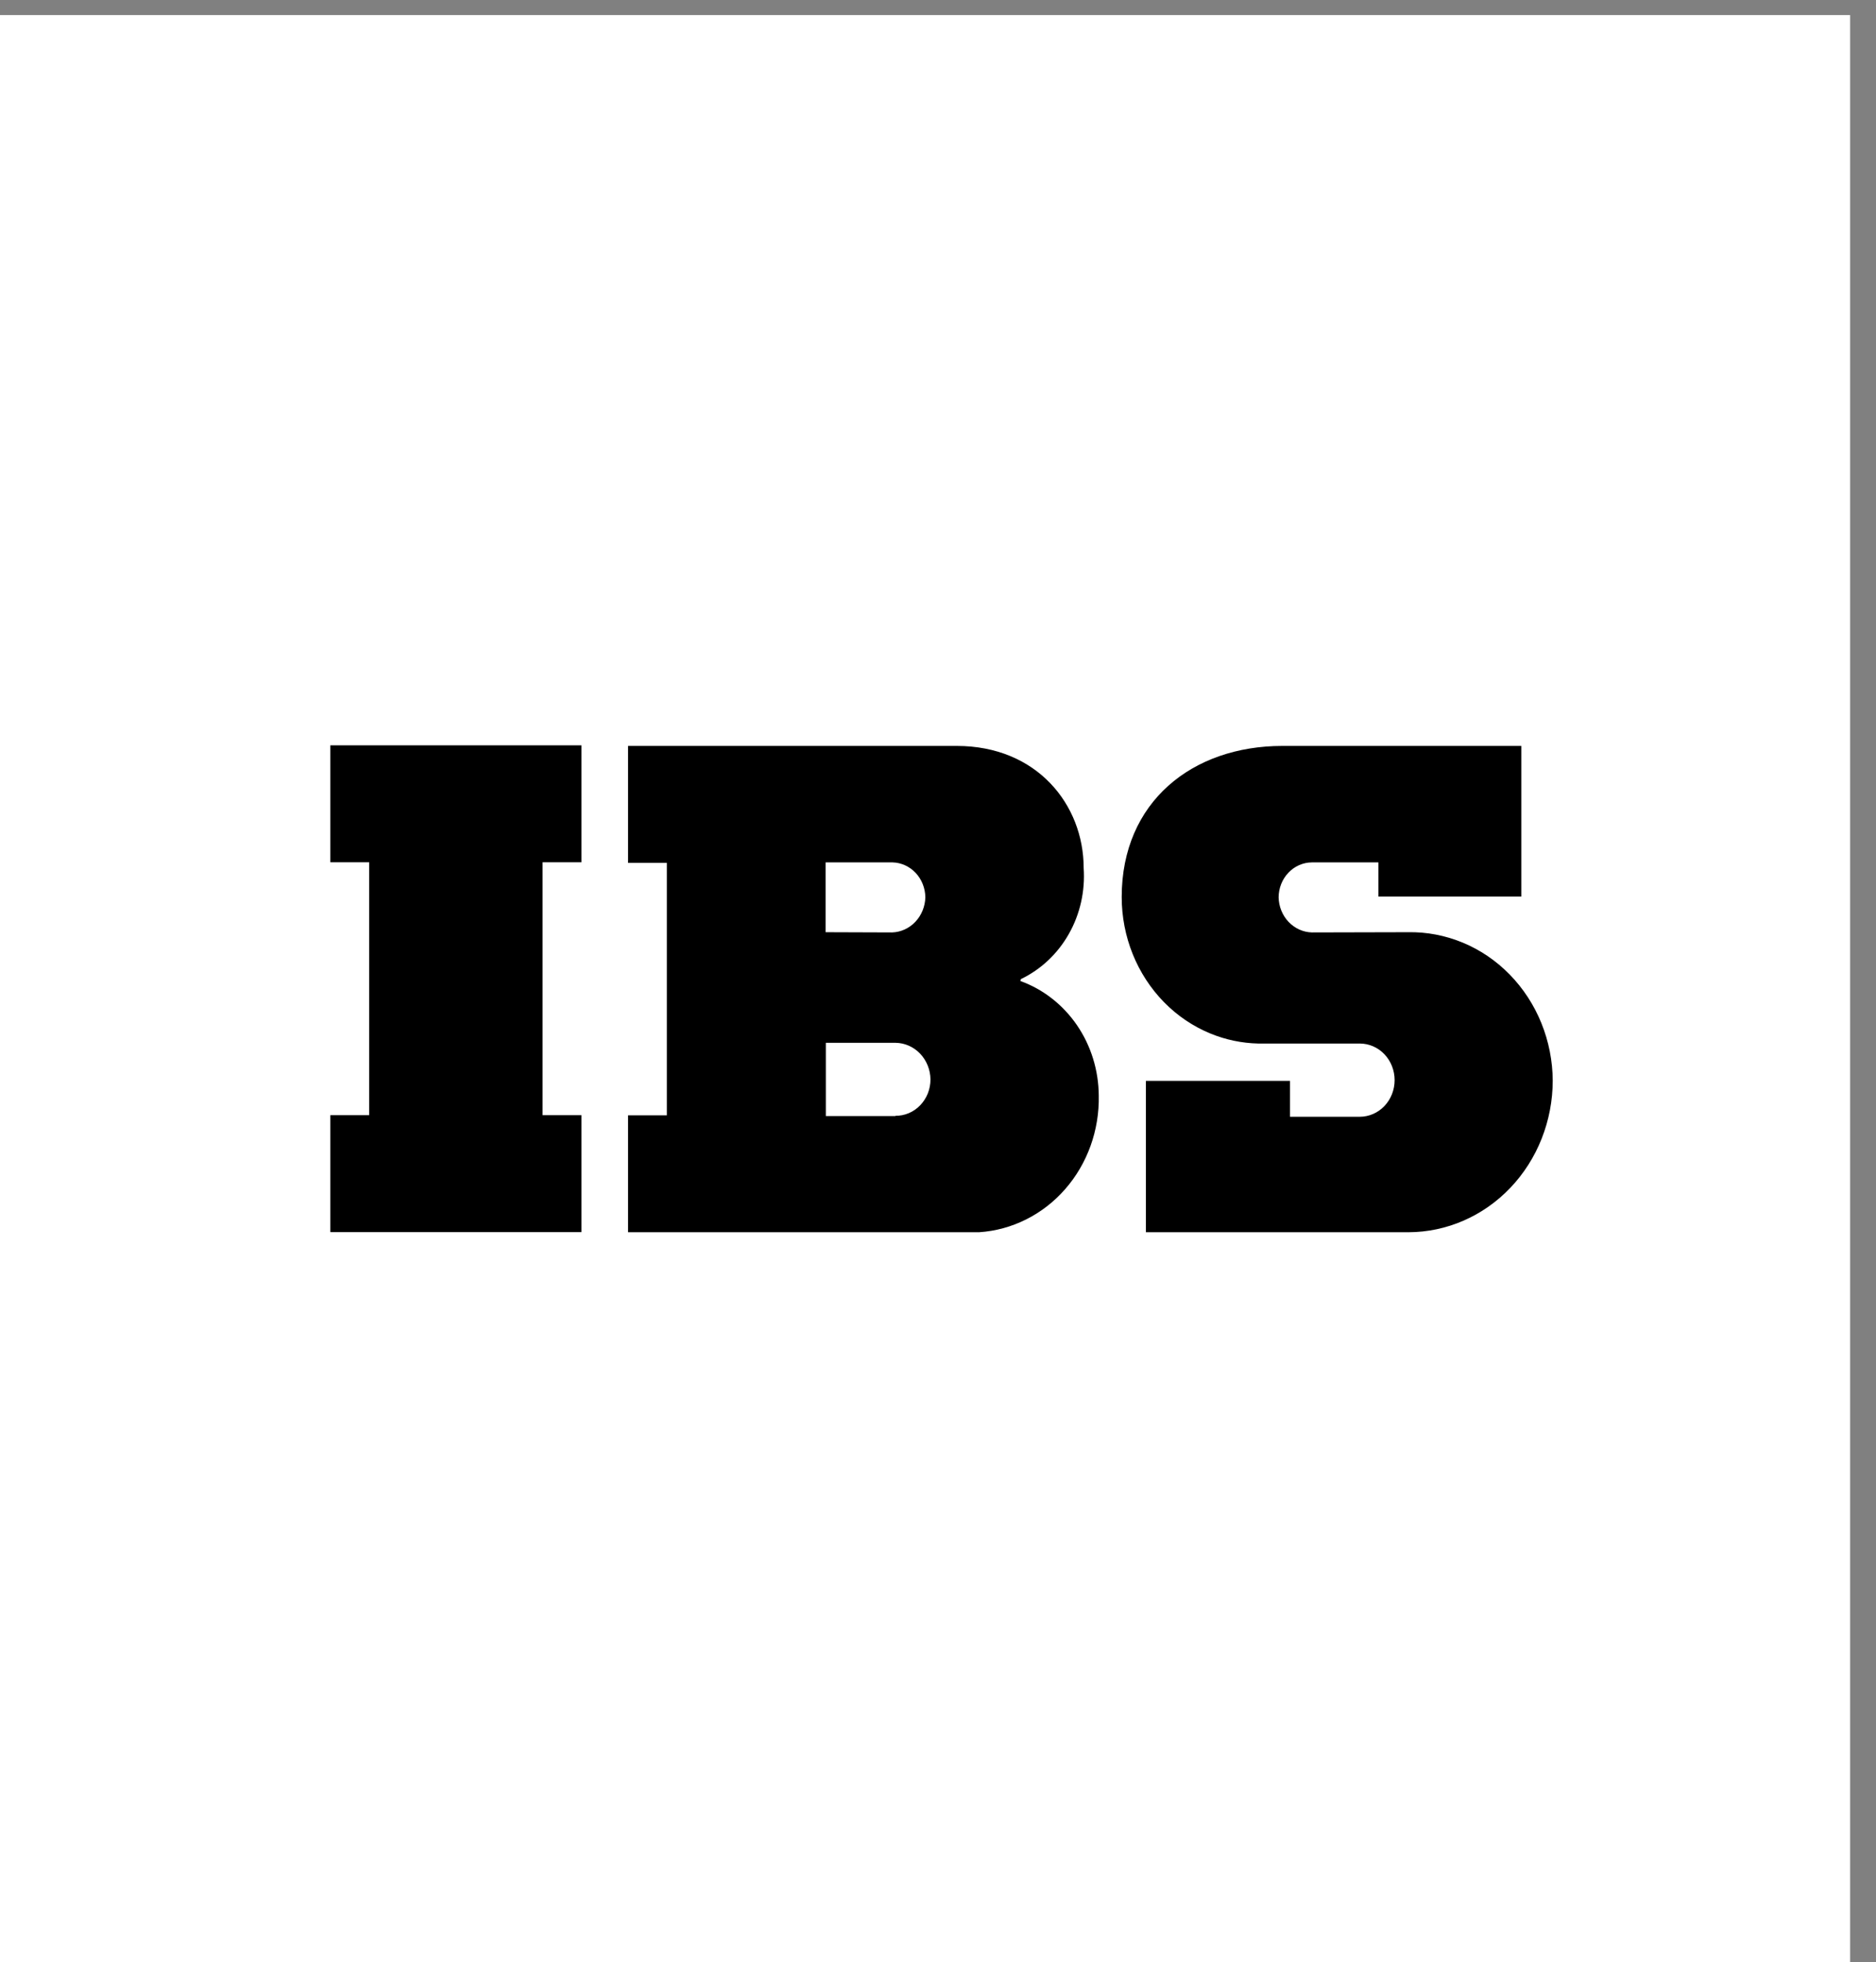 <?xml version="1.0" encoding="UTF-8"?> <svg xmlns="http://www.w3.org/2000/svg" width="65" height="68" viewBox="0 0 65 68" fill="none"><rect x="0" y="0" width="65" height="68" fill="#808080" stroke="none"/><rect y="0.523" width="64.103" height="67.477" fill="white" style="fill:white;fill-opacity:1;"></rect><path d="M33.149 25.849C35.936 25.849 37.547 27.896 37.547 30.079C37.602 30.877 37.424 31.674 37.035 32.362C36.646 33.05 36.066 33.597 35.372 33.929L35.356 33.996C36.144 34.281 36.828 34.816 37.315 35.526C37.801 36.237 38.064 37.089 38.07 37.964C38.095 39.163 37.678 40.327 36.904 41.21C36.131 42.093 35.063 42.627 33.923 42.701H21.76V38.649H23.105V29.901H21.76V25.849H33.149ZM52.712 25.849V31.068H47.758V29.885H45.454C45.149 29.887 44.857 30.015 44.642 30.241C44.426 30.468 44.304 30.774 44.302 31.094C44.308 31.413 44.431 31.718 44.645 31.945C44.86 32.172 45.15 32.304 45.454 32.312L48.781 32.304C49.433 32.291 50.081 32.416 50.688 32.668C51.294 32.92 51.846 33.297 52.312 33.775C52.779 34.254 53.151 34.825 53.406 35.455C53.661 36.085 53.795 36.763 53.799 37.447C53.797 38.84 53.27 40.175 52.332 41.16C51.394 42.145 50.123 42.699 48.797 42.701H39.703V37.456H44.697V38.7H47.113C47.434 38.7 47.741 38.566 47.968 38.328C48.194 38.09 48.321 37.767 48.321 37.431C48.321 37.094 48.194 36.771 47.968 36.533C47.741 36.295 47.434 36.162 47.113 36.162H43.593C43.029 36.149 42.47 36.033 41.943 35.817C41.341 35.571 40.792 35.2 40.329 34.727C39.866 34.253 39.498 33.688 39.246 33.062C38.995 32.437 38.865 31.765 38.865 31.086C38.865 27.787 41.314 25.849 44.431 25.849H52.712ZM20.145 29.881H18.8V38.645H20.145V42.697H11.446V38.645H12.791V29.881H11.446V25.828H20.145V29.881ZM28.614 38.675H31.03L31.023 38.666C31.181 38.668 31.34 38.638 31.487 38.575C31.635 38.513 31.769 38.42 31.882 38.303C31.995 38.185 32.085 38.046 32.147 37.892C32.208 37.738 32.239 37.572 32.239 37.405C32.235 37.07 32.106 36.75 31.881 36.513C31.655 36.276 31.349 36.141 31.03 36.137H28.614V38.675ZM28.606 32.304L30.91 32.312C31.214 32.302 31.502 32.17 31.716 31.943C31.93 31.717 32.053 31.413 32.062 31.094C32.057 30.777 31.937 30.474 31.726 30.249C31.514 30.024 31.227 29.893 30.926 29.885H28.606V32.304Z" fill="#120421" style="fill:#120421;fill:color(display-p3 0.071 0.016 0.129);fill-opacity:1;"></path></svg> 